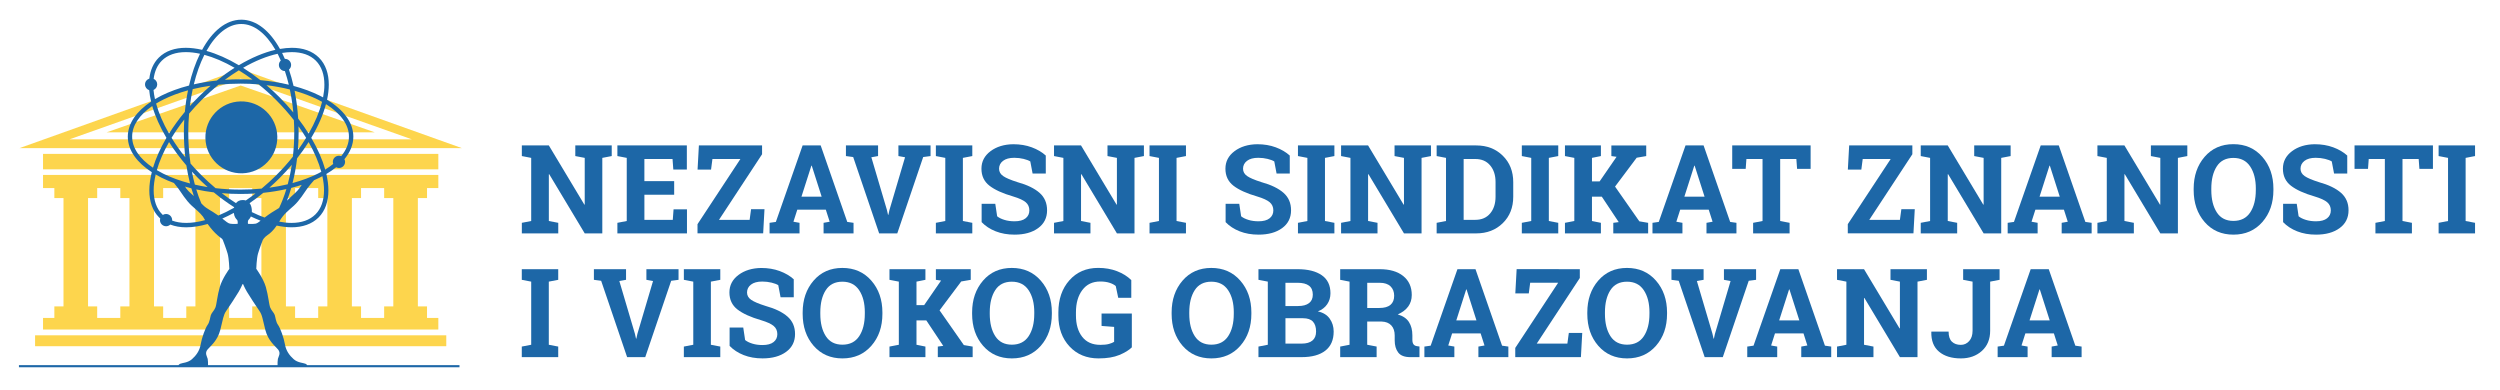 <?xml version="1.0" encoding="utf-8"?>
<!-- Generator: Adobe Illustrator 24.0.2, SVG Export Plug-In . SVG Version: 6.00 Build 0)  -->
<svg version="1.1" id="Layer_1" xmlns="http://www.w3.org/2000/svg" xmlns:xlink="http://www.w3.org/1999/xlink" x="0px" y="0px"
	 viewBox="0 0 1603 250" style="enable-background:new 0 0 1603 250;" xml:space="preserve">
<style type="text/css">
	.st0{fill:#FDD54D;}
	.st1{fill:#1D67A7;}
</style>
<g>
	<rect x="27.59" y="98.67" class="st0" width="253.47" height="9.91"/>
	<rect x="22.49" y="215" class="st0" width="263.66" height="6.99"/>
	<path class="st0" d="M273.81,127v-6.41h7.25v-8.41H27.59v8.41h7.26V127h5.86v69.47h-5.86v7.41h-7.26v7.41h253.47v-7.41h-7.25v-7.41
		h-5.87V127H273.81z M209.9,127v69.47h-5.87v7.41h-14.82v-7.41h-5.87V127h5.87v-6.41h14.82V127H209.9z M98.75,196.47V127h5.87v-6.41
		h14.82V127h5.87v69.47h-5.87v7.41h-14.82v-7.41H98.75z M141.05,196.47V127h5.87v-6.41h14.82V127h5.87v69.47h-5.87v7.41h-14.82
		v-7.41H141.05z M56.45,196.47V127h5.87v-6.41h14.82V127H83v69.47h-5.86v7.41H62.32v-7.41H56.45z M252.19,196.47h-5.87v7.41h-14.82
		v-7.41h-5.87V127h5.87v-6.41h14.82V127h5.87V196.47z"/>
	<path class="st0" d="M154.32,44.3L12.45,94.99h283.74L154.32,44.3z M154.32,50.43l109.77,38.91H44.56L154.32,50.43z"/>
	<polygon class="st0" points="68.35,84.85 240.3,84.85 154.32,54.82 	"/>
	
		<ellipse transform="matrix(1 -0.025 0.025 1 -2.151 3.892)" class="st1" cx="154.71" cy="88.05" rx="23.05" ry="23.05"/>
	<path class="st1" d="M196.95,234.12c-0.2-0.29-0.53-0.62-1.09-0.88c-1.31-0.6-4.92-0.6-7.53-2.91s-4.92-5.32-5.63-9.54
		s-3.01-10.55-4.42-12.46c-1.41-1.91-1.61-4.82-2.11-6.33c-0.5-1.51-2.11-2.81-2.91-4.82c-0.8-2.01-1.21-7.63-2.81-13.16
		s-6.13-11.65-6.13-11.65s0.2-6.53,1.11-9.74s3.11-8.84,3.11-8.84s0.93-1.7,3.04-3.1c1.69-1.12,3.64-2.86,5.84-6.05
		c3.3,0.7,6.48,1.09,9.48,1.1h0.03c6.94,0,13.01-1.99,17.33-6.3c4.33-4.33,6.31-10.41,6.31-17.37c-0.01-3.31-0.46-6.84-1.31-10.52
		c2.27-1.35,4.38-2.78,6.27-4.31c0.54,0.29,1.15,0.46,1.81,0.46c2.16,0,3.92-1.75,3.92-3.92c0-0.62-0.16-1.2-0.42-1.72
		c3.63-4.37,5.7-9.23,5.72-14.44c-0.04-9.27-6.51-17.44-16.85-23.69c0.72-3.35,1.1-6.58,1.11-9.61c0-6.96-1.98-13.05-6.31-17.37
		c-4.33-4.33-10.41-6.31-17.36-6.3c-2.44,0.01-5,0.26-7.65,0.72c-6.39-11.44-14.96-18.72-24.79-18.75
		c-9.99,0.04-18.69,7.55-25.11,19.32c-3.65-0.84-7.16-1.28-10.44-1.29c-6.95-0.01-13.04,1.98-17.36,6.3
		c-3.49,3.49-5.44,8.14-6.06,13.45c-1.59,0.5-2.76,1.97-2.76,3.73c0,1.73,1.13,3.18,2.68,3.7c0.21,2.36,0.62,4.81,1.22,7.32
		c-9.22,6.08-14.9,13.79-14.94,22.48c0.03,8.82,5.91,16.64,15.39,22.76c-1.04,4.1-1.58,8.03-1.59,11.69
		c-0.01,6.96,1.98,13.05,6.31,17.37c0.22,0.22,0.46,0.41,0.69,0.61c-0.1,0.35-0.17,0.71-0.17,1.09c0,2.16,1.76,3.92,3.92,3.92
		c1.04,0,1.99-0.42,2.69-1.08c3.07,1.18,6.5,1.76,10.2,1.76h0.03c4.26-0.01,8.88-0.74,13.73-2.14c0.59,0.83,1.19,1.62,1.8,2.39
		c0.54,0.7,1.05,1.31,1.56,1.85c1.85,2.06,3.8,3.82,5.86,5.24c0.32,0.42,0.48,0.71,0.48,0.71s2.21,5.63,3.11,8.84s1.1,9.74,1.1,9.74
		s-4.52,6.13-6.13,11.65s-2.01,11.15-2.81,13.16s-2.41,3.32-2.91,4.82c-0.5,1.51-0.7,4.42-2.11,6.33s-3.72,8.24-4.42,12.46
		s-3.01,7.23-5.63,9.54s-6.23,2.31-7.53,2.91c-0.56,0.26-0.88,0.58-1.09,0.88H12.14v1.34h282.48v-1.34H196.95z M139.4,137.81
		c-4.52-3.21-6.73-3.82-9.14-6.23c-0.37-0.37-0.76-0.76-1.16-1.16c-1.2-2.8-2.3-5.79-3.26-8.96c3.61,0.78,7.37,1.41,11.25,1.89
		c4.31,3.56,8.69,6.74,13.06,9.5c-0.03,0.13-0.05,0.25-0.08,0.38c-3.42,1.94-6.81,3.6-10.11,4.98
		C139.77,138.07,139.59,137.94,139.4,137.81z M118.81,100.85c-3.32-4.14-6.26-8.32-8.82-12.48c2.38-3.9,5.11-7.84,8.16-11.74
		c-0.16,2.72-0.25,5.48-0.25,8.28C117.92,90.38,118.23,95.71,118.81,100.85z M118.53,71.73c-3.83,4.59-7.22,9.27-10.14,13.92
		c-3.83-6.66-6.64-13.19-8.3-19.25c1.46-0.89,3-1.74,4.64-2.56c4.65-2.32,9.98-4.32,15.83-5.92
		C119.65,62.32,118.97,66.94,118.53,71.73z M108.39,91.1c3.17,5.01,6.9,10.03,11.11,14.96c0.62,4.02,1.42,7.88,2.36,11.57
		c-6.36-1.66-12.15-3.77-17.14-6.26c-1.46-0.73-2.85-1.49-4.17-2.28C102.21,103.4,104.85,97.31,108.39,91.1z M129.23,64.16
		c3.55-3.56,7.2-6.84,10.9-9.83c4.56-0.46,9.28-0.71,14.11-0.71c3.97,0,7.86,0.17,11.65,0.49c3.79,3.05,7.53,6.4,11.16,10.05
		c4.19,4.18,7.99,8.5,11.38,12.86c0.14,2.59,0.24,5.21,0.24,7.89c0,5.34-0.31,10.54-0.87,15.54c-3.17,3.99-6.67,7.93-10.5,11.75
		c-3.12,3.13-6.32,6.04-9.55,8.73c-4.37,0.43-8.88,0.66-13.5,0.65c-5.52,0-10.88-0.33-16.03-0.93c-3.12-2.61-6.21-5.43-9.22-8.45
		l-0.99,0.99l0.99-0.99c-2.41-2.4-4.68-4.85-6.83-7.33c-0.94-6.32-1.45-13.02-1.45-19.96c0-4.12,0.19-8.14,0.53-12.06
		C123.72,69.9,126.39,67,129.23,64.16z M121.74,68.01c0.46-3.75,1.08-7.39,1.83-10.87c3.65-0.88,7.48-1.61,11.45-2.17
		c-2.62,2.27-5.22,4.67-7.77,7.21C125.34,64.09,123.5,66.04,121.74,68.01z M144.18,51.18c2.99-2.23,5.98-4.26,8.97-6.09
		c2.91,1.79,5.84,3.77,8.76,5.93c-2.52-0.13-5.08-0.21-7.66-0.21C150.82,50.82,147.47,50.95,144.18,51.18z M170.86,54.62
		c5.26,0.64,10.28,1.57,14.99,2.76c1,4.67,1.74,9.6,2.22,14.73c-2.79-3.37-5.8-6.69-9.04-9.94
		C176.35,59.5,173.62,56.98,170.86,54.62z M191.4,80.99c1.77,2.46,3.4,4.93,4.89,7.39c-1.6,2.61-3.36,5.23-5.27,7.84
		c0.29-3.69,0.45-7.46,0.45-11.31C191.47,83.59,191.43,82.29,191.4,80.99z M191.17,76c-0.38-6.21-1.15-12.19-2.28-17.81
		c5.46,1.55,10.47,3.45,14.86,5.64c0.95,0.47,1.86,0.96,2.75,1.46c-1.62,6.36-4.52,13.29-8.6,20.37
		C195.89,82.44,193.64,79.21,191.17,76z M190.49,101.54c2.72-3.46,5.2-6.95,7.4-10.44c3.76,6.6,6.5,13.07,8.13,19.06
		c-0.74,0.41-1.49,0.81-2.27,1.2c-4.74,2.37-10.19,4.4-16.17,6.02C188.85,112.4,189.83,107.1,190.49,101.54z M151.97,140.94
		c0.7,0.7,0.4,2.59,0.4,2.59s-3.01,0.2-4.82-0.1c-1.32-0.22-2.65-1.41-5.02-3.28c2.44-1.07,4.91-2.29,7.39-3.64
		C150.18,139.06,151.35,140.32,151.97,140.94z M183.62,121.23c-1.33,4.39-2.9,8.44-4.66,12.11c-1.77,1.22-3.81,2.19-7.01,4.47
		c-0.85,0.6-1.6,1.17-2.28,1.69c-2.67-0.97-5.42-2.14-8.2-3.51c0.01-0.2,0.03-0.38,0.03-0.59c0-1.8-0.39-3.74-1.46-5.14
		c2.95-2.03,5.89-4.23,8.8-6.62C173.99,123.1,178.93,122.29,183.62,121.23z M172.7,120.35c2.22-1.96,4.42-4.01,6.58-6.17
		c2.78-2.79,5.39-5.63,7.84-8.51c-0.68,4.37-1.56,8.55-2.62,12.49C180.74,119.06,176.8,119.79,172.7,120.35z M157.59,128.54
		c-0.56-0.18-1.19-0.28-1.91-0.28c-2.07,0-3.46,0.81-4.37,1.99c-3.03-1.93-6.08-4.06-9.1-6.39c3.92,0.33,7.93,0.51,12.03,0.51
		c3.25,0,6.45-0.12,9.59-0.33C161.76,125.65,159.67,127.14,157.59,128.54z M159.39,140.94c0.39-0.39,1-1.06,1.46-2.13
		c2.11,1.01,4.19,1.91,6.25,2.71c-1.37,1.07-2.33,1.75-3.29,1.91c-1.81,0.3-4.82,0.1-4.82,0.1S158.69,141.64,159.39,140.94z
		 M186.75,120.49c2.31-0.59,4.55-1.24,6.72-1.95c-0.51,0.85-2.03,3.24-4.14,5.11c-1.65,1.46-3.53,3.27-5.31,5.02
		C185.02,126.07,185.93,123.34,186.75,120.49z M133.15,119.97c-2.82-0.44-5.55-0.98-8.2-1.59c-0.73-2.68-1.36-5.47-1.91-8.34
		c1.28,1.39,2.6,2.77,3.97,4.14C129.03,116.2,131.08,118.12,133.15,119.97z M122.71,120.74c0.5,1.72,1.04,3.38,1.6,5.01
		c-0.79-0.74-1.56-1.46-2.29-2.1c-1.49-1.32-2.69-2.9-3.44-4.01C119.94,120.02,121.31,120.39,122.71,120.74z M202.27,137.45
		c-3.68,3.67-8.93,5.47-15.38,5.48c-2.47,0.01-5.11-0.28-7.87-0.81c0.04-0.06,0.07-0.12,0.11-0.19c2.82-4.81,5.88-6.94,9.4-10.15
		c3.52-3.21,6.79-8.52,8.5-10.93c1.15-1.63,3.14-3.95,4.32-5.28c1.26-0.54,2.48-1.11,3.66-1.7c0.58-0.29,1.14-0.6,1.7-0.9
		c0.7,3.21,1.05,6.26,1.05,9.09C207.75,128.52,205.95,133.77,202.27,137.45z M223.75,87.6c0.02,4.34-1.73,8.59-4.98,12.53
		c-0.45-0.18-0.93-0.28-1.44-0.28c-2.16,0-3.92,1.75-3.92,3.92c0,0.48,0.1,0.93,0.26,1.35c-1.55,1.25-3.28,2.44-5.14,3.59
		c-1.83-6.47-4.86-13.36-8.96-20.33c4.42-7.42,7.61-14.75,9.44-21.6C218.4,72.68,223.78,79.99,223.75,87.6z M187.05,33.42h0.08
		c6.45,0.01,11.7,1.81,15.38,5.48c3.68,3.68,5.48,8.93,5.49,15.39c0.01,2.56-0.29,5.29-0.85,8.16c-0.7-0.38-1.41-0.76-2.14-1.12
		c-4.96-2.47-10.61-4.58-16.79-6.24c-0.84-3.66-1.81-7.18-2.93-10.48c0.83-0.72,1.37-1.77,1.37-2.95c0-2.16-1.76-3.92-3.92-3.92
		c-0.03,0-0.06,0.01-0.1,0.01c-0.54-1.24-1.09-2.45-1.67-3.61c-0.03-0.07-0.07-0.13-0.1-0.2C183.01,33.6,185.09,33.42,187.05,33.42z
		 M178.46,35.39c0.55,1.1,1.07,2.25,1.59,3.43c-0.76,0.71-1.23,1.72-1.23,2.84c0,2.14,1.72,3.87,3.85,3.91
		c0.94,2.78,1.78,5.7,2.52,8.75c-5.7-1.36-11.82-2.35-18.22-2.92c-3.68-2.93-7.39-5.57-11.1-7.92c7.74-4.45,15.29-7.5,22.13-8.99
		C178.14,34.79,178.3,35.08,178.46,35.39z M154.69,15.39c8.08-0.04,15.83,6.04,21.9,16.55c-7.37,1.71-15.36,5.07-23.45,9.88
		c-7.11-4.23-14.14-7.33-20.75-9.18C138.52,21.7,146.43,15.36,154.69,15.39z M130.93,35.39c0.04-0.08,0.08-0.15,0.12-0.23
		c6.09,1.65,12.67,4.45,19.38,8.31c-3.81,2.41-7.63,5.14-11.41,8.16c-5.14,0.56-10.08,1.39-14.75,2.46
		C125.97,47.11,128.23,40.79,130.93,35.39z M98.52,50.55c0.59-4.76,2.31-8.71,5.24-11.65c3.68-3.67,8.93-5.48,15.38-5.48
		c2.84-0.01,5.9,0.35,9.12,1.05c-2.91,5.91-5.3,12.79-7.05,20.37c-6.55,1.7-12.53,3.89-17.74,6.48c-1.43,0.71-2.79,1.46-4.1,2.24
		c-0.45-2.02-0.76-3.99-0.93-5.87c1.39-0.6,2.37-1.98,2.37-3.6C100.8,52.52,99.87,51.17,98.52,50.55z M84.73,87.6
		c-0.03-7.1,4.65-13.93,12.89-19.6c1.87,6.5,4.95,13.4,9.1,20.38c-3.86,6.55-6.77,13.02-8.62,19.16
		C89.55,101.81,84.69,94.84,84.73,87.6z M119.39,142.93c-3.36,0-6.38-0.5-9.03-1.49c0.01-0.1,0.03-0.2,0.03-0.31
		c0-2.16-1.76-3.92-3.92-3.92c-0.76,0-1.46,0.22-2.05,0.6c-0.13-0.12-0.27-0.23-0.4-0.36c-3.68-3.68-5.48-8.93-5.49-15.39
		c-0.01-3.15,0.44-6.56,1.29-10.16c1.18,0.68,2.39,1.34,3.65,1.98c2.51,1.25,5.21,2.4,8.06,3.46c0.99,1.17,2.06,2.49,2.8,3.52
		c1.71,2.41,4.98,7.72,8.5,10.93c2.68,2.45,5.09,4.27,7.33,7.12c0.44,0.76,0.88,1.51,1.33,2.24
		C127.18,142.32,123.1,142.94,119.39,142.93z M178.18,230.13c-0.21,0.99-0.23,2.93-0.21,3.99h-44.58c0.01-1.06,0-3-0.21-3.99
		c-0.3-1.41-2.11-3.62-0.1-6.03c2.01-2.41,6.33-5.53,8.14-12.46c1.81-6.93,1.91-9.54,3.82-12.26c1.91-2.71,6.63-9.95,8.04-12.36
		c1.41-2.41,2.41-4.82,2.41-4.82h0.4c0,0,1,2.41,2.41,4.82c1.41,2.41,6.13,9.64,8.04,12.36c1.91,2.71,2.01,5.32,3.82,12.26
		c1.81,6.93,6.13,10.05,8.14,12.46C180.29,226.51,178.48,228.72,178.18,230.13z"/>
</g>
<g>
	<g>
		<path class="st1" d="M392.24,93.25v6.82l-6.04,1.16v48.42h-11.27l-22.78-37.96l-0.23,0.04v29.98l6.04,1.16v6.78H334.6v-6.78
			l6-1.16v-40.48l-6-1.16v-6.82h6h11.31l22.78,37.96l0.23-0.04v-29.94l-6.04-1.16v-6.82h17.31H392.24z"/>
		<path class="st1" d="M432.29,124.86h-19.1v16.11h18.2l0.5-6.74h8.6v15.42h-44.62v-6.78l6-1.16v-40.48l-6-1.16v-6.82h6h38.54v15.45
			h-8.68l-0.5-6.74h-18.05v14.18h19.1V124.86z"/>
		<path class="st1" d="M488.64,93.25v5.65l-27.62,42.06h19.64l0.93-6.82h8.6l-0.85,15.49h-42.1v-5.89l27.5-41.79h-17.93l-0.89,6.82
			h-8.64l0.85-15.53H488.64z"/>
		<path class="st1" d="M493.45,142.87l4.03-0.58l17.16-49.04h11.58l17.04,49.04l4.03,0.58v6.78h-19.21v-6.78l3.91-0.7l-2.48-7.75
			h-18.28l-2.48,7.75l3.91,0.7v6.78h-19.21V142.87z M513.9,126.09h12.94l-6.35-19.87h-0.23L513.9,126.09z"/>
		<path class="st1" d="M563.01,100.07l-4.3,0.77l9.99,33.81l0.7,3.1h0.23l0.66-3.02l10.03-33.89l-4.26-0.77v-6.82h20.61v6.82
			l-4.72,0.62l-16.62,48.96h-11.62l-16.65-48.96l-4.65-0.62v-6.82h20.61V100.07z"/>
		<path class="st1" d="M600.08,100.07v-6.82h23.36v6.82l-6.04,1.16v40.48l6.04,1.16v6.78h-23.36v-6.78l6.04-1.16v-40.48
			L600.08,100.07z"/>
		<path class="st1" d="M670.58,111.26h-8.48l-1.47-7.75c-0.98-0.62-2.42-1.16-4.3-1.63c-1.88-0.46-3.89-0.7-6-0.7
			c-3.1,0-5.49,0.65-7.19,1.96c-1.69,1.3-2.54,2.99-2.54,5.05c0,1.91,0.88,3.48,2.65,4.71c1.77,1.23,4.82,2.52,9.16,3.89
			c6.22,1.73,10.94,4.02,14.16,6.86c3.22,2.84,4.82,6.57,4.82,11.19c0,4.83-1.91,8.64-5.73,11.43c-3.82,2.79-8.86,4.18-15.11,4.18
			c-4.47,0-8.5-0.71-12.11-2.13c-3.6-1.42-6.6-3.38-9.01-5.89v-11.77h8.75l1.2,8.02c1.14,0.93,2.68,1.7,4.63,2.3
			c1.95,0.61,4.13,0.91,6.53,0.91c3.1,0,5.45-0.63,7.07-1.9c1.61-1.26,2.42-2.96,2.42-5.07c0-2.17-0.77-3.91-2.31-5.23
			s-4.23-2.56-8.08-3.72c-6.69-1.94-11.75-4.23-15.18-6.89c-3.43-2.66-5.15-6.3-5.15-10.92c0-4.57,1.94-8.31,5.81-11.21
			c3.87-2.9,8.74-4.4,14.6-4.47c4.34,0,8.29,0.66,11.85,1.98s6.56,3.07,8.99,5.27V111.26z"/>
		<path class="st1" d="M733.48,93.25v6.82l-6.04,1.16v48.42h-11.27l-22.78-37.96l-0.23,0.04v29.98l6.04,1.16v6.78h-23.36v-6.78
			l6-1.16v-40.48l-6-1.16v-6.82h6h11.31l22.78,37.96l0.23-0.04v-29.94l-6.04-1.16v-6.82h17.31H733.48z"/>
		<path class="st1" d="M737.08,100.07v-6.82h23.36v6.82l-6.04,1.16v40.48l6.04,1.16v6.78h-23.36v-6.78l6.04-1.16v-40.48
			L737.08,100.07z"/>
		<path class="st1" d="M827.02,111.26h-8.48l-1.47-7.75c-0.98-0.62-2.42-1.16-4.3-1.63c-1.88-0.46-3.89-0.7-6-0.7
			c-3.1,0-5.49,0.65-7.19,1.96c-1.69,1.3-2.54,2.99-2.54,5.05c0,1.91,0.88,3.48,2.65,4.71c1.77,1.23,4.82,2.52,9.16,3.89
			c6.22,1.73,10.94,4.02,14.16,6.86c3.22,2.84,4.82,6.57,4.82,11.19c0,4.83-1.91,8.64-5.73,11.43c-3.82,2.79-8.86,4.18-15.11,4.18
			c-4.47,0-8.5-0.71-12.11-2.13c-3.6-1.42-6.6-3.38-9.01-5.89v-11.77h8.75l1.2,8.02c1.14,0.93,2.68,1.7,4.63,2.3
			c1.95,0.61,4.13,0.91,6.53,0.91c3.1,0,5.45-0.63,7.07-1.9c1.61-1.26,2.42-2.96,2.42-5.07c0-2.17-0.77-3.91-2.31-5.23
			s-4.23-2.56-8.08-3.72c-6.69-1.94-11.75-4.23-15.18-6.89c-3.43-2.66-5.15-6.3-5.15-10.92c0-4.57,1.94-8.31,5.81-11.21
			c3.87-2.9,8.74-4.4,14.6-4.47c4.34,0,8.29,0.66,11.85,1.98s6.56,3.07,8.99,5.27V111.26z"/>
		<path class="st1" d="M832.25,100.07v-6.82h23.36v6.82l-6.04,1.16v40.48l6.04,1.16v6.78h-23.36v-6.78l6.04-1.16v-40.48
			L832.25,100.07z"/>
		<path class="st1" d="M917.54,93.25v6.82l-6.04,1.16v48.42h-11.27l-22.78-37.96l-0.23,0.04v29.98l6.04,1.16v6.78H859.9v-6.78
			l6-1.16v-40.48l-6-1.16v-6.82h6h11.31l22.78,37.96l0.23-0.04v-29.94l-6.04-1.16v-6.82h17.31H917.54z"/>
		<path class="st1" d="M946.55,93.25c6.89,0,12.57,2.2,17.04,6.6c4.47,4.4,6.7,10.05,6.7,16.95v9.33c0,6.92-2.23,12.57-6.7,16.95
			c-4.47,4.38-10.15,6.57-17.04,6.57h-25.37v-6.78l6-1.16v-40.48l-6-1.16v-6.82h6H946.55z M938.49,101.96v39h7.48
			c4.05,0,7.23-1.37,9.53-4.11c2.3-2.74,3.45-6.31,3.45-10.73v-9.41c0-4.36-1.15-7.91-3.45-10.65c-2.3-2.74-5.47-4.11-9.53-4.11
			H938.49z"/>
		<path class="st1" d="M975.79,100.07v-6.82h23.36v6.82l-6.04,1.16v40.48l6.04,1.16v6.78h-23.36v-6.78l6.04-1.16v-40.48
			L975.79,100.07z"/>
		<path class="st1" d="M1003.45,142.87l6-1.16v-40.48l-6-1.16v-6.82h23.05v6.82l-5.73,1.16v15.07h4.92l10.85-15.76l-3.33-0.46v-6.82
			h22.35v6.82l-6.12,1.05l-13.87,18.51l15.57,22.27l5.65,0.97v6.78h-22.35v-6.78l3.49-0.46l-10.85-16.31h-6.31v15.61l5.73,1.16v6.78
			h-23.05V142.87z"/>
		<path class="st1" d="M1059.57,142.87l4.03-0.58l17.16-49.04h11.58l17.04,49.04l4.03,0.58v6.78h-19.21v-6.78l3.91-0.7l-2.48-7.75
			h-18.28l-2.48,7.75l3.91,0.7v6.78h-19.21V142.87z M1080.02,126.09h12.94l-6.35-19.87h-0.23L1080.02,126.09z"/>
		<path class="st1" d="M1160.97,93.25v15.03h-8.68l-0.46-6.31h-10.38v39.74l6.04,1.16v6.78h-23.39v-6.78l6.04-1.16v-39.74h-10.34
			l-0.46,6.31h-8.64V93.25H1160.97z"/>
		<path class="st1" d="M1226.2,93.25v5.65l-27.62,42.06h19.64l0.93-6.82h8.6l-0.85,15.49h-42.1v-5.89l27.5-41.79h-17.93l-0.89,6.82
			h-8.64l0.85-15.53H1226.2z"/>
		<path class="st1" d="M1289.22,93.25v6.82l-6.04,1.16v48.42h-11.27l-22.78-37.96l-0.23,0.04v29.98l6.04,1.16v6.78h-23.36v-6.78
			l6-1.16v-40.48l-6-1.16v-6.82h6h11.31l22.78,37.96l0.23-0.04v-29.94l-6.04-1.16v-6.82h17.31H1289.22z"/>
		<path class="st1" d="M1287.32,142.87l4.03-0.58l17.16-49.04h11.58l17.04,49.04l4.03,0.58v6.78h-19.21v-6.78l3.91-0.7l-2.48-7.75
			h-18.28l-2.48,7.75l3.91,0.7v6.78h-19.21V142.87z M1307.77,126.09h12.94l-6.35-19.87h-0.23L1307.77,126.09z"/>
		<path class="st1" d="M1402.51,93.25v6.82l-6.04,1.16v48.42h-11.27l-22.78-37.96l-0.23,0.04v29.98l6.04,1.16v6.78h-23.36v-6.78
			l6-1.16v-40.48l-6-1.16v-6.82h6h11.31l22.78,37.96l0.23-0.04v-29.94l-6.04-1.16v-6.82h17.31H1402.51z"/>
		<path class="st1" d="M1457.71,121.87c0,8.26-2.36,15.09-7.09,20.49c-4.73,5.4-10.91,8.09-18.55,8.09c-7.62,0-13.77-2.7-18.46-8.09
			c-4.69-5.4-7.03-12.23-7.03-20.49v-0.85c0-8.21,2.34-15.03,7.01-20.45c4.67-5.42,10.82-8.13,18.44-8.13
			c7.64,0,13.83,2.71,18.57,8.13c4.74,5.42,7.11,12.24,7.11,20.45V121.87z M1446.44,120.94c0-5.84-1.21-10.57-3.64-14.22
			s-6.02-5.46-10.77-5.46s-8.3,1.81-10.63,5.42c-2.34,3.62-3.51,8.37-3.51,14.25v0.93c0,5.94,1.18,10.72,3.54,14.35
			c2.36,3.63,5.91,5.44,10.63,5.44c4.78,0,8.37-1.81,10.77-5.44c2.4-3.63,3.6-8.41,3.6-14.35V120.94z"/>
		<path class="st1" d="M1505.08,111.26h-8.48l-1.47-7.75c-0.98-0.62-2.42-1.16-4.3-1.63c-1.88-0.46-3.89-0.7-6-0.7
			c-3.1,0-5.49,0.65-7.19,1.96c-1.69,1.3-2.54,2.99-2.54,5.05c0,1.91,0.88,3.48,2.65,4.71c1.77,1.23,4.82,2.52,9.16,3.89
			c6.22,1.73,10.94,4.02,14.16,6.86c3.22,2.84,4.82,6.57,4.82,11.19c0,4.83-1.91,8.64-5.73,11.43c-3.82,2.79-8.86,4.18-15.11,4.18
			c-4.47,0-8.5-0.71-12.11-2.13c-3.6-1.42-6.6-3.38-9.01-5.89v-11.77h8.75l1.2,8.02c1.14,0.93,2.68,1.7,4.63,2.3
			c1.95,0.61,4.13,0.91,6.53,0.91c3.1,0,5.45-0.63,7.07-1.9c1.61-1.26,2.42-2.96,2.42-5.07c0-2.17-0.77-3.91-2.31-5.23
			s-4.23-2.56-8.08-3.72c-6.69-1.94-11.75-4.23-15.18-6.89c-3.43-2.66-5.15-6.3-5.15-10.92c0-4.57,1.94-8.31,5.81-11.21
			c3.87-2.9,8.74-4.4,14.6-4.47c4.34,0,8.29,0.66,11.85,1.98c3.56,1.32,6.56,3.07,8.99,5.27V111.26z"/>
		<path class="st1" d="M1560,93.25v15.03h-8.68l-0.46-6.31h-10.38v39.74l6.04,1.16v6.78h-23.39v-6.78l6.04-1.16v-39.74h-10.34
			l-0.46,6.31h-8.64V93.25H1560z"/>
		<path class="st1" d="M1563.64,100.07v-6.82H1587v6.82l-6.04,1.16v40.48l6.04,1.16v6.78h-23.36v-6.78l6.04-1.16v-40.48
			L1563.64,100.07z"/>
		<path class="st1" d="M334.57,179.42v-6.82h23.36v6.82l-6.04,1.16v40.48l6.04,1.16V229h-23.36v-6.78l6.04-1.16v-40.48
			L334.57,179.42z"/>
		<path class="st1" d="M401.42,179.42l-4.3,0.77l9.99,33.81l0.7,3.1h0.23l0.66-3.02l10.03-33.89l-4.26-0.77v-6.82h20.61v6.82
			l-4.72,0.62L413.73,229h-11.62l-16.65-48.96l-4.65-0.62v-6.82h20.61V179.42z"/>
		<path class="st1" d="M438.49,179.42v-6.82h23.36v6.82l-6.04,1.16v40.48l6.04,1.16V229h-23.36v-6.78l6.04-1.16v-40.48
			L438.49,179.42z"/>
		<path class="st1" d="M508.98,190.61h-8.48l-1.47-7.75c-0.98-0.62-2.42-1.16-4.3-1.63c-1.88-0.46-3.89-0.7-6-0.7
			c-3.1,0-5.49,0.65-7.19,1.96c-1.69,1.3-2.54,2.99-2.54,5.05c0,1.91,0.88,3.48,2.65,4.71c1.77,1.23,4.82,2.52,9.16,3.89
			c6.22,1.73,10.94,4.02,14.16,6.86c3.22,2.84,4.82,6.57,4.82,11.19c0,4.83-1.91,8.64-5.73,11.43c-3.82,2.79-8.86,4.18-15.11,4.18
			c-4.47,0-8.5-0.71-12.11-2.13c-3.6-1.42-6.6-3.38-9.01-5.89v-11.77h8.75l1.2,8.02c1.14,0.93,2.68,1.7,4.63,2.3
			c1.95,0.61,4.13,0.91,6.53,0.91c3.1,0,5.45-0.63,7.07-1.9c1.61-1.26,2.42-2.96,2.42-5.07c0-2.17-0.77-3.91-2.31-5.23
			s-4.23-2.56-8.08-3.72c-6.69-1.94-11.75-4.23-15.18-6.89c-3.43-2.66-5.15-6.3-5.15-10.92c0-4.57,1.94-8.31,5.81-11.21
			c3.87-2.9,8.74-4.4,14.6-4.47c4.34,0,8.29,0.66,11.85,1.98c3.56,1.32,6.56,3.07,8.99,5.27V190.61z"/>
		<path class="st1" d="M565.8,201.23c0,8.26-2.36,15.09-7.09,20.49c-4.73,5.4-10.91,8.09-18.55,8.09c-7.62,0-13.77-2.7-18.46-8.09
			c-4.69-5.4-7.03-12.23-7.03-20.49v-0.85c0-8.21,2.34-15.03,7.01-20.45c4.67-5.42,10.82-8.13,18.44-8.13
			c7.64,0,13.83,2.71,18.57,8.13c4.74,5.42,7.11,12.24,7.11,20.45V201.23z M554.53,200.3c0-5.84-1.21-10.57-3.64-14.22
			s-6.02-5.46-10.77-5.46s-8.3,1.81-10.63,5.42c-2.34,3.62-3.51,8.37-3.51,14.25v0.93c0,5.94,1.18,10.72,3.54,14.35
			c2.36,3.63,5.91,5.44,10.63,5.44c4.78,0,8.37-1.81,10.77-5.44c2.4-3.63,3.6-8.41,3.6-14.35V200.3z"/>
		<path class="st1" d="M570.33,222.22l6-1.16v-40.48l-6-1.16v-6.82h23.05v6.82l-5.73,1.16v15.07h4.92l10.85-15.76l-3.33-0.46v-6.82
			h22.35v6.82l-6.12,1.05l-13.87,18.51l15.57,22.27l5.65,0.97V229h-22.35v-6.78l3.49-0.46l-10.85-16.31h-6.31v15.61l5.73,1.16V229
			h-23.05V222.22z"/>
		<path class="st1" d="M674.45,201.23c0,8.26-2.36,15.09-7.09,20.49c-4.73,5.4-10.91,8.09-18.55,8.09c-7.62,0-13.77-2.7-18.46-8.09
			c-4.69-5.4-7.03-12.23-7.03-20.49v-0.85c0-8.21,2.34-15.03,7.01-20.45c4.67-5.42,10.82-8.13,18.44-8.13
			c7.64,0,13.83,2.71,18.57,8.13c4.74,5.42,7.11,12.24,7.11,20.45V201.23z M663.18,200.3c0-5.84-1.21-10.57-3.64-14.22
			s-6.02-5.46-10.77-5.46s-8.3,1.81-10.63,5.42c-2.34,3.62-3.51,8.37-3.51,14.25v0.93c0,5.94,1.18,10.72,3.54,14.35
			c2.36,3.63,5.91,5.44,10.63,5.44c4.78,0,8.37-1.81,10.77-5.44c2.4-3.63,3.6-8.41,3.6-14.35V200.3z"/>
		<path class="st1" d="M725.73,222.72c-1.83,1.81-4.51,3.44-8.02,4.9c-3.51,1.46-7.95,2.19-13.32,2.19
			c-7.62,0-13.82-2.55-18.59-7.65c-4.78-5.1-7.17-11.73-7.17-19.89v-1.94c0-8.44,2.36-15.31,7.07-20.61
			c4.71-5.29,10.86-7.94,18.46-7.94c4.42,0,8.45,0.7,12.1,2.11c3.65,1.41,6.69,3.31,9.12,5.71v11.35h-8.37l-1.59-7.55
			c-1.03-0.88-2.4-1.58-4.09-2.11c-1.69-0.53-3.63-0.79-5.83-0.79c-4.93,0-8.77,1.82-11.5,5.46c-2.74,3.64-4.1,8.4-4.1,14.29v2.01
			c0,5.73,1.34,10.31,4.03,13.73c2.69,3.42,6.56,5.13,11.62,5.13c2.27,0,4.11-0.19,5.52-0.58c1.41-0.39,2.51-0.84,3.31-1.36v-9.57
			l-8.06-0.62v-7.94h19.41V222.72z"/>
		<path class="st1" d="M802.38,201.23c0,8.26-2.36,15.09-7.09,20.49c-4.73,5.4-10.91,8.09-18.55,8.09c-7.62,0-13.77-2.7-18.46-8.09
			c-4.69-5.4-7.03-12.23-7.03-20.49v-0.85c0-8.21,2.34-15.03,7.01-20.45c4.67-5.42,10.82-8.13,18.44-8.13
			c7.64,0,13.83,2.71,18.57,8.13c4.74,5.42,7.11,12.24,7.11,20.45V201.23z M791.11,200.3c0-5.84-1.21-10.57-3.64-14.22
			s-6.02-5.46-10.77-5.46s-8.3,1.81-10.63,5.42c-2.34,3.62-3.51,8.37-3.51,14.25v0.93c0,5.94,1.18,10.72,3.54,14.35
			c2.36,3.63,5.91,5.44,10.63,5.44c4.78,0,8.37-1.81,10.77-5.44c2.4-3.63,3.6-8.41,3.6-14.35V200.3z"/>
		<path class="st1" d="M831.98,172.6c6.64,0,11.81,1.29,15.53,3.87c3.72,2.58,5.58,6.44,5.58,11.58c0,2.61-0.69,4.94-2.07,6.99
			c-1.38,2.05-3.39,3.6-6.02,4.63c3.38,0.72,5.92,2.27,7.61,4.65c1.69,2.38,2.54,5.13,2.54,8.25c0,5.4-1.78,9.48-5.35,12.26
			c-3.56,2.78-8.61,4.16-15.15,4.16h-27.73v-6.78l6-1.16v-40.48l-6-1.16v-6.82h6H831.98z M824.23,196.23h8.13
			c3.02,0,5.35-0.62,6.97-1.86c1.63-1.24,2.44-3.05,2.44-5.42c0-2.61-0.82-4.53-2.46-5.77c-1.64-1.24-4.09-1.86-7.34-1.86h-7.75
			V196.23z M824.23,204.05v16.27h10.42c3,0,5.28-0.65,6.86-1.96c1.58-1.3,2.36-3.23,2.36-5.79c0-2.76-0.67-4.87-2.01-6.33
			c-1.34-1.46-3.46-2.19-6.35-2.19H824.23z"/>
		<path class="st1" d="M884.69,172.6c6.4,0,11.43,1.47,15.07,4.4c3.64,2.93,5.46,6.98,5.46,12.14c0,2.84-0.76,5.31-2.28,7.4
			c-1.52,2.09-3.76,3.78-6.7,5.07c3.33,0.98,5.73,2.61,7.18,4.9c1.46,2.29,2.19,5.12,2.19,8.5v2.87c0,1.24,0.24,2.2,0.73,2.89
			c0.49,0.68,1.3,1.09,2.44,1.22l1.39,0.19V229h-5.85c-3.69,0-6.29-0.99-7.79-2.98c-1.5-1.99-2.25-4.56-2.25-7.71v-3.22
			c0-2.74-0.73-4.89-2.19-6.45c-1.46-1.56-3.52-2.38-6.18-2.46h-9.26v14.87l6.04,1.16V229h-23.36v-6.78l6-1.16v-40.48l-6-1.16v-6.82
			h6H884.69z M876.67,197.47h7.82c3.15,0,5.51-0.67,7.09-2.01c1.58-1.34,2.36-3.28,2.36-5.81c0-2.53-0.78-4.55-2.34-6.06
			c-1.56-1.51-3.87-2.27-6.91-2.27h-8.02V197.47z"/>
		<path class="st1" d="M913.32,222.22l4.03-0.58l17.16-49.04h11.58l17.04,49.04l4.03,0.58V229h-19.21v-6.78l3.91-0.7l-2.48-7.75
			h-18.28l-2.48,7.75l3.91,0.7V229h-19.21V222.22z M933.77,205.45h12.94l-6.35-19.87h-0.23L933.77,205.45z"/>
		<path class="st1" d="M1012.98,172.6v5.65l-27.62,42.06H1005l0.93-6.82h8.6l-0.85,15.49h-42.1v-5.89l27.5-41.79h-17.93l-0.89,6.82
			h-8.64l0.85-15.53H1012.98z"/>
		<path class="st1" d="M1068.91,201.23c0,8.26-2.36,15.09-7.09,20.49c-4.73,5.4-10.91,8.09-18.55,8.09c-7.62,0-13.77-2.7-18.46-8.09
			c-4.69-5.4-7.03-12.23-7.03-20.49v-0.85c0-8.21,2.34-15.03,7.01-20.45c4.67-5.42,10.82-8.13,18.44-8.13
			c7.64,0,13.83,2.71,18.57,8.13c4.74,5.42,7.11,12.24,7.11,20.45V201.23z M1057.64,200.3c0-5.84-1.21-10.57-3.64-14.22
			s-6.02-5.46-10.77-5.46c-4.75,0-8.3,1.81-10.63,5.42c-2.34,3.62-3.51,8.37-3.51,14.25v0.93c0,5.94,1.18,10.72,3.54,14.35
			c2.36,3.63,5.91,5.44,10.63,5.44c4.78,0,8.37-1.81,10.77-5.44c2.4-3.63,3.6-8.41,3.6-14.35V200.3z"/>
		<path class="st1" d="M1092.34,179.42l-4.3,0.77l9.99,33.81l0.7,3.1h0.23l0.66-3.02l10.03-33.89l-4.26-0.77v-6.82H1126v6.82
			l-4.72,0.62L1104.66,229h-11.62l-16.65-48.96l-4.65-0.62v-6.82h20.61V179.42z"/>
		<path class="st1" d="M1120.34,222.22l4.03-0.58l17.16-49.04h11.58l17.04,49.04l4.03,0.58V229h-19.21v-6.78l3.91-0.7l-2.48-7.75
			h-18.28l-2.48,7.75l3.91,0.7V229h-19.21V222.22z M1140.8,205.45h12.94l-6.35-19.87h-0.23L1140.8,205.45z"/>
		<path class="st1" d="M1235.54,172.6v6.82l-6.04,1.16V229h-11.27l-22.78-37.96l-0.23,0.04v29.98l6.04,1.16V229h-23.36v-6.78l6-1.16
			v-40.48l-6-1.16v-6.82h6h11.31l22.78,37.96l0.23-0.04v-29.94l-6.04-1.16v-6.82h17.31H1235.54z"/>
		<path class="st1" d="M1282.13,172.6v6.82l-6.04,1.16v31.49c0,5.45-1.78,9.77-5.33,12.96c-3.55,3.19-8.04,4.78-13.46,4.78
			c-5.89,0-10.55-1.43-13.98-4.3c-3.43-2.87-5.09-7.09-4.96-12.67l0.08-0.23h11c0,2.97,0.71,5.13,2.13,6.49
			c1.42,1.36,3.33,2.03,5.73,2.03c2.09,0,3.87-0.81,5.32-2.42c1.46-1.61,2.19-3.83,2.19-6.64v-31.49l-6.04-1.16v-6.82h17.31H1282.13
			z"/>
		<path class="st1" d="M1280.89,222.22l4.03-0.58l17.16-49.04h11.58l17.04,49.04l4.03,0.58V229h-19.21v-6.78l3.91-0.7l-2.48-7.75
			h-18.28l-2.48,7.75l3.91,0.7V229h-19.21V222.22z M1301.34,205.45h12.94l-6.35-19.87h-0.23L1301.34,205.45z"/>
	</g>
</g>
</svg>
